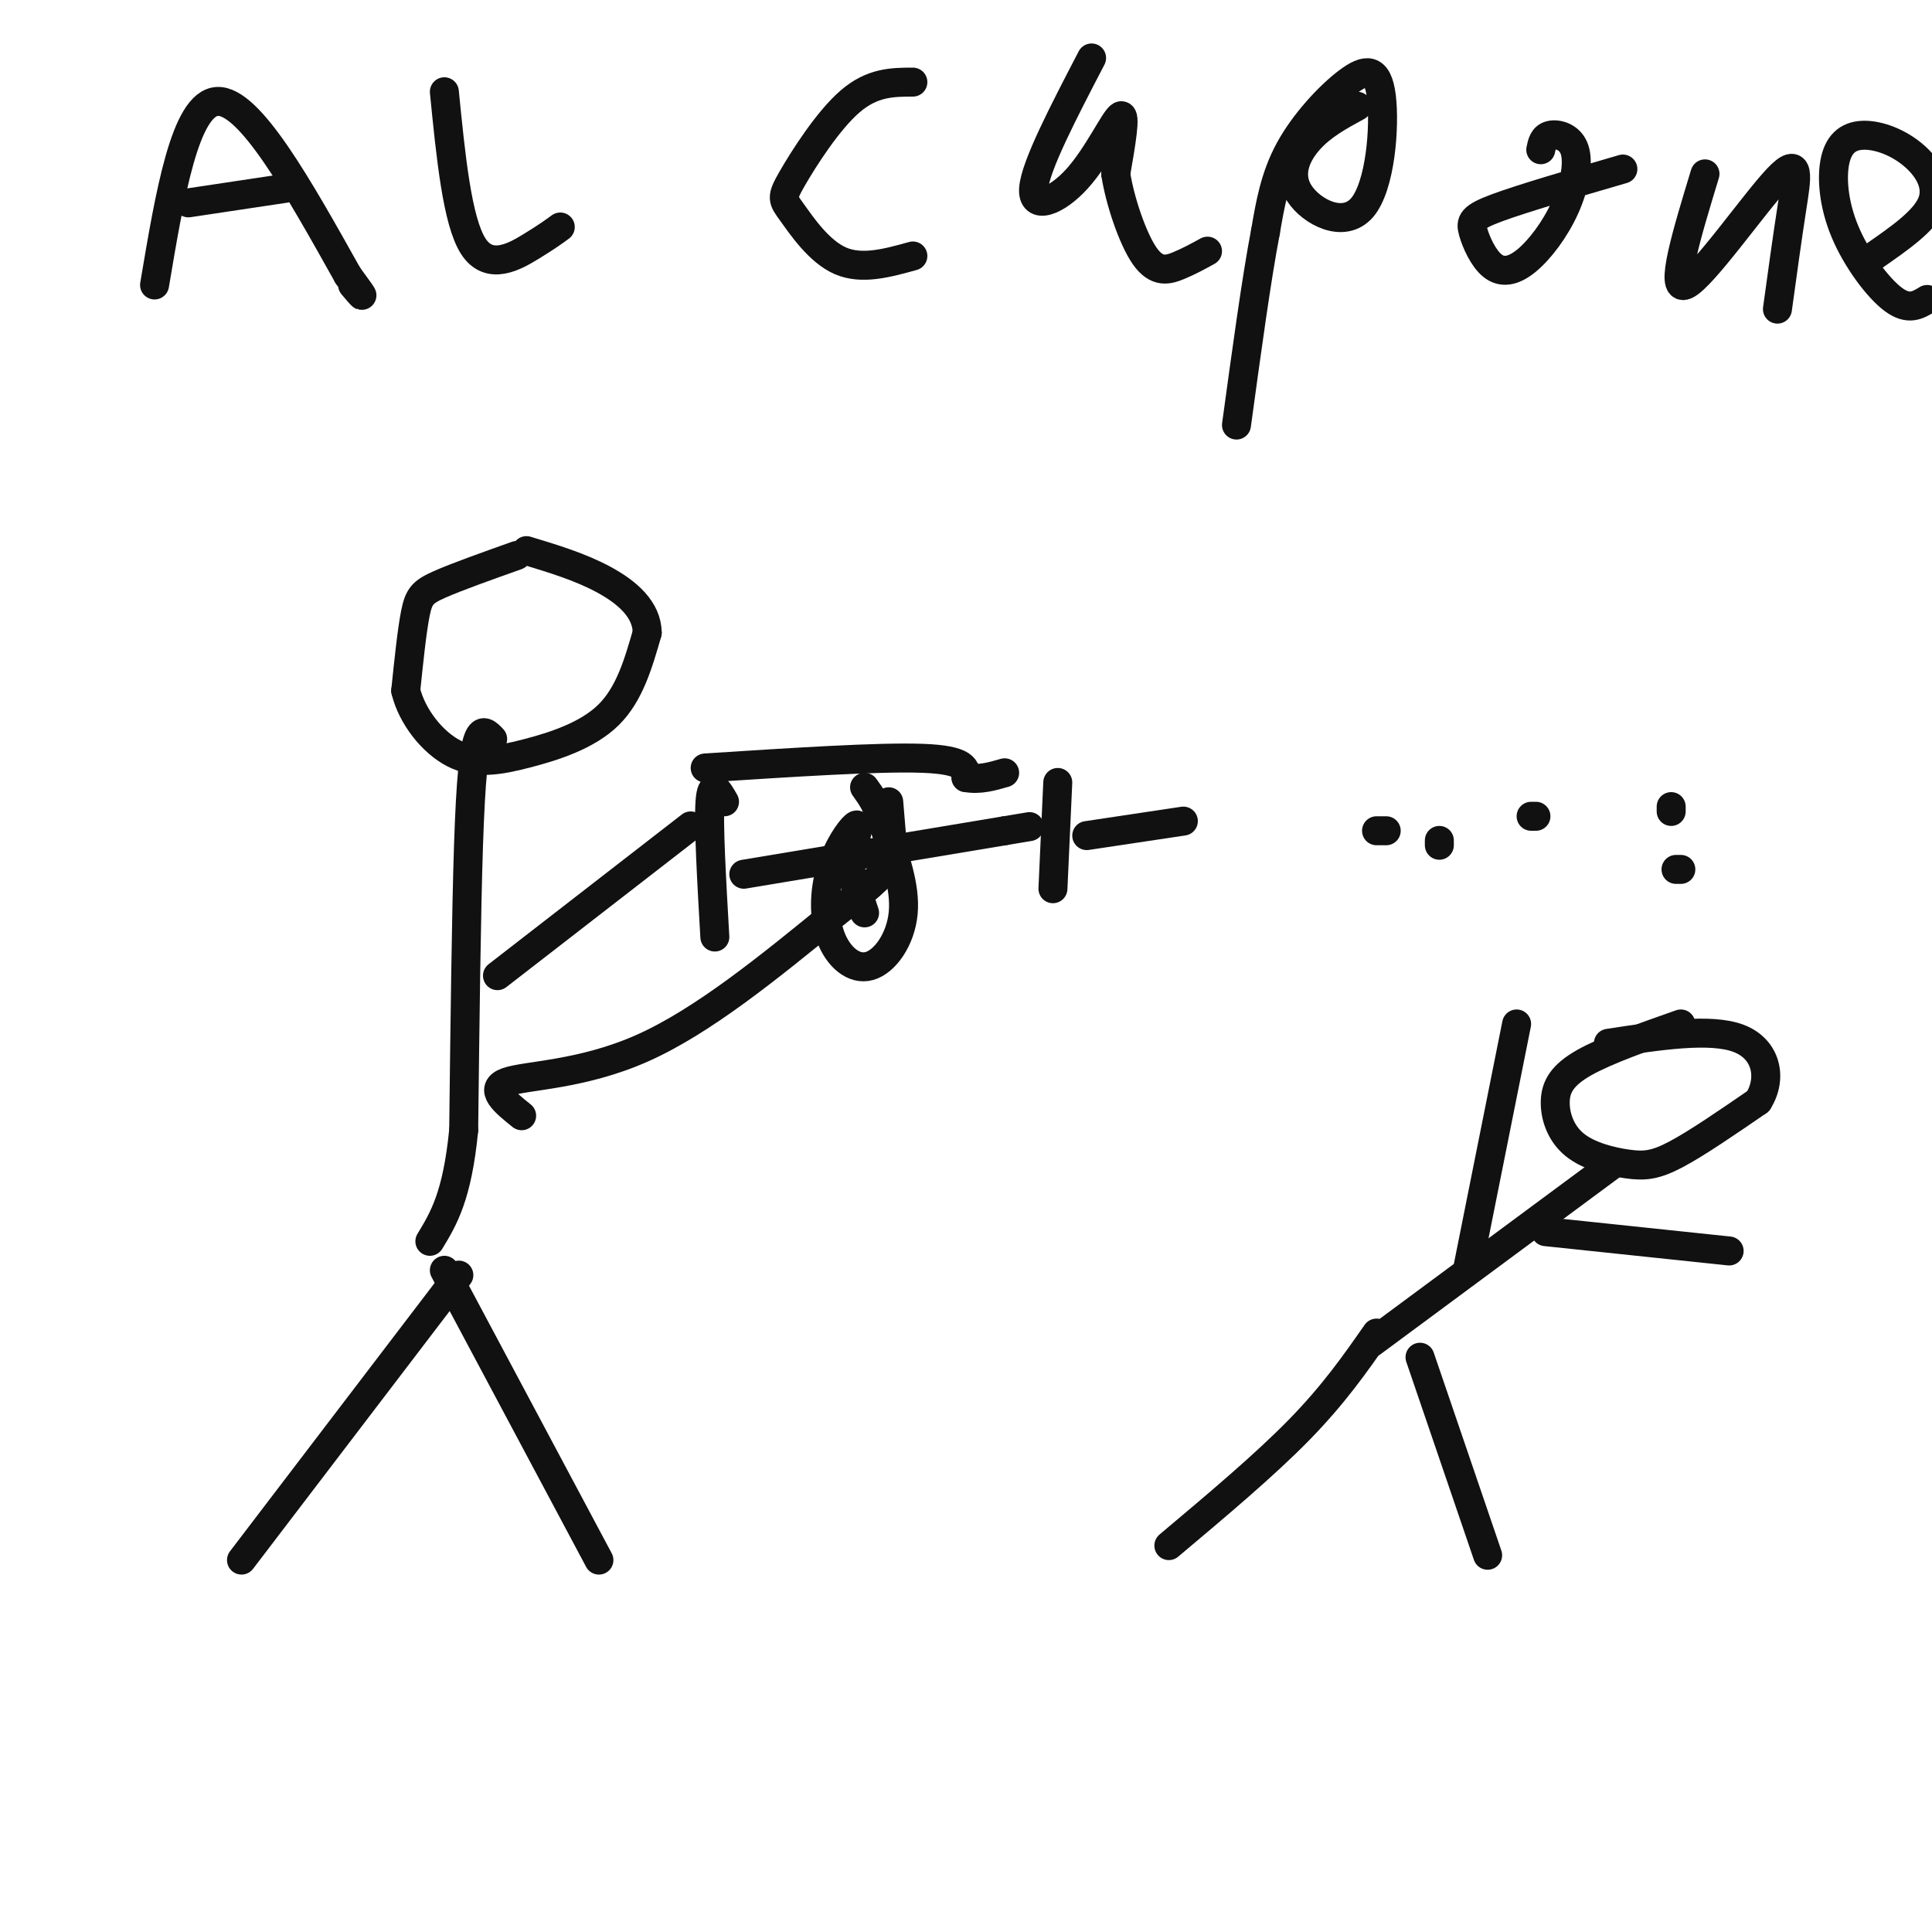 <svg viewBox='0 0 400 400' version='1.1' xmlns='http://www.w3.org/2000/svg' xmlns:xlink='http://www.w3.org/1999/xlink'><g fill='none' stroke='rgb(17,17,17)' stroke-width='6' stroke-linecap='round' stroke-linejoin='round'><path d='M107,115c-6.244,2.222 -12.489,4.444 -16,6c-3.511,1.556 -4.289,2.444 -5,6c-0.711,3.556 -1.356,9.778 -2,16'/><path d='M84,143c1.292,5.346 5.522,10.711 10,13c4.478,2.289 9.206,1.501 15,0c5.794,-1.501 12.656,-3.715 17,-8c4.344,-4.285 6.172,-10.643 8,-17'/><path d='M134,131c-0.044,-4.822 -4.156,-8.378 -9,-11c-4.844,-2.622 -10.422,-4.311 -16,-6'/><path d='M102,153c-1.067,-1.133 -2.133,-2.267 -3,0c-0.867,2.267 -1.533,7.933 -2,22c-0.467,14.067 -0.733,36.533 -1,59'/><path d='M96,234c-1.333,13.667 -4.167,18.333 -7,23'/><path d='M103,202c0.000,0.000 40.000,-31.000 40,-31'/><path d='M95,264c0.000,0.000 -45.000,59.000 -45,59'/><path d='M92,263c0.000,0.000 32.000,60.000 32,60'/><path d='M150,166c-1.333,-2.333 -2.667,-4.667 -3,0c-0.333,4.667 0.333,16.333 1,28'/><path d='M146,159c18.000,-1.167 36.000,-2.333 45,-2c9.000,0.333 9.000,2.167 9,4'/><path d='M200,161c2.833,0.500 5.417,-0.250 8,-1'/><path d='M108,231c-3.489,-2.800 -6.978,-5.600 -3,-7c3.978,-1.400 15.422,-1.400 28,-7c12.578,-5.600 26.289,-16.800 40,-28'/><path d='M173,189c8.667,-6.500 10.333,-8.750 12,-11'/><path d='M154,181c0.000,0.000 54.000,-9.000 54,-9'/><path d='M208,172c9.000,-1.500 4.500,-0.750 0,0'/><path d='M177,174c0.518,-1.927 1.036,-3.854 0,-3c-1.036,0.854 -3.626,4.488 -5,9c-1.374,4.512 -1.533,9.900 0,14c1.533,4.100 4.759,6.912 8,6c3.241,-0.912 6.497,-5.546 7,-11c0.503,-5.454 -1.749,-11.727 -4,-18'/><path d='M183,171c-1.333,-4.333 -2.667,-6.167 -4,-8'/><path d='M219,162c0.000,0.000 -1.000,22.000 -1,22'/><path d='M225,173c0.000,0.000 20.000,-3.000 20,-3'/><path d='M287,172c0.000,0.000 -2.000,0.000 -2,0'/><path d='M298,175c0.000,0.000 0.000,-1.000 0,-1'/><path d='M317,169c0.000,0.000 1.000,0.000 1,0'/><path d='M346,168c0.000,0.000 0.000,-1.000 0,-1'/><path d='M348,180c0.000,0.000 -1.000,0.000 -1,0'/><path d='M176,180c0.000,0.000 3.000,9.000 3,9'/><path d='M184,166c0.000,0.000 1.000,12.000 1,12'/><path d='M348,212c-7.727,2.716 -15.455,5.432 -20,8c-4.545,2.568 -5.909,4.986 -6,8c-0.091,3.014 1.089,6.622 4,9c2.911,2.378 7.553,3.525 11,4c3.447,0.475 5.699,0.279 10,-2c4.301,-2.279 10.650,-6.639 17,-11'/><path d='M364,228c2.956,-4.644 1.844,-10.756 -4,-13c-5.844,-2.244 -16.422,-0.622 -27,1'/><path d='M334,241c0.000,0.000 -50.000,37.000 -50,37'/><path d='M304,262c0.000,0.000 10.000,-50.000 10,-50'/><path d='M320,255c0.000,0.000 38.000,4.000 38,4'/><path d='M285,276c-4.417,6.333 -8.833,12.667 -16,20c-7.167,7.333 -17.083,15.667 -27,24'/><path d='M294,281c0.000,0.000 14.000,41.000 14,41'/><path d='M32,59c3.167,-18.833 6.333,-37.667 13,-38c6.667,-0.333 16.833,17.833 27,36'/><path d='M72,57c4.667,6.333 2.833,4.167 1,2'/><path d='M39,42c0.000,0.000 20.000,-3.000 20,-3'/><path d='M92,19c1.333,13.422 2.667,26.844 6,32c3.333,5.156 8.667,2.044 12,0c3.333,-2.044 4.667,-3.022 6,-4'/><path d='M189,17c-4.191,0.010 -8.383,0.019 -13,4c-4.617,3.981 -9.660,11.933 -12,16c-2.340,4.067 -1.976,4.249 0,7c1.976,2.751 5.565,8.072 10,10c4.435,1.928 9.718,0.464 15,-1'/><path d='M226,12c-5.815,11.179 -11.631,22.357 -12,27c-0.369,4.643 4.708,2.750 9,-2c4.292,-4.750 7.798,-12.357 9,-13c1.202,-0.643 0.101,5.679 -1,12'/><path d='M231,36c0.857,5.548 3.500,13.417 6,17c2.500,3.583 4.857,2.881 7,2c2.143,-0.881 4.071,-1.940 6,-3'/><path d='M281,22c-3.647,1.978 -7.294,3.956 -10,7c-2.706,3.044 -4.471,7.152 -2,11c2.471,3.848 9.179,7.434 13,3c3.821,-4.434 4.756,-16.890 4,-23c-0.756,-6.110 -3.204,-5.876 -7,-3c-3.796,2.876 -8.942,8.393 -12,14c-3.058,5.607 -4.029,11.303 -5,17'/><path d='M262,48c-1.833,9.500 -3.917,24.750 -6,40'/><path d='M336,35c-10.343,3.018 -20.685,6.036 -26,8c-5.315,1.964 -5.602,2.874 -5,5c0.602,2.126 2.092,5.467 4,7c1.908,1.533 4.235,1.256 7,-1c2.765,-2.256 5.968,-6.491 8,-11c2.032,-4.509 2.893,-9.291 2,-12c-0.893,-2.709 -3.541,-3.345 -5,-3c-1.459,0.345 -1.730,1.673 -2,3'/><path d='M353,36c-3.732,12.262 -7.464,24.524 -4,23c3.464,-1.524 14.125,-16.833 19,-22c4.875,-5.167 3.964,-0.190 3,6c-0.964,6.190 -1.982,13.595 -3,21'/><path d='M388,53c5.270,-3.654 10.539,-7.308 12,-11c1.461,-3.692 -0.887,-7.422 -4,-10c-3.113,-2.578 -6.992,-4.006 -10,-4c-3.008,0.006 -5.147,1.445 -6,5c-0.853,3.555 -0.422,9.226 2,15c2.422,5.774 6.835,11.650 10,14c3.165,2.350 5.083,1.175 7,0'/></g>
</svg>